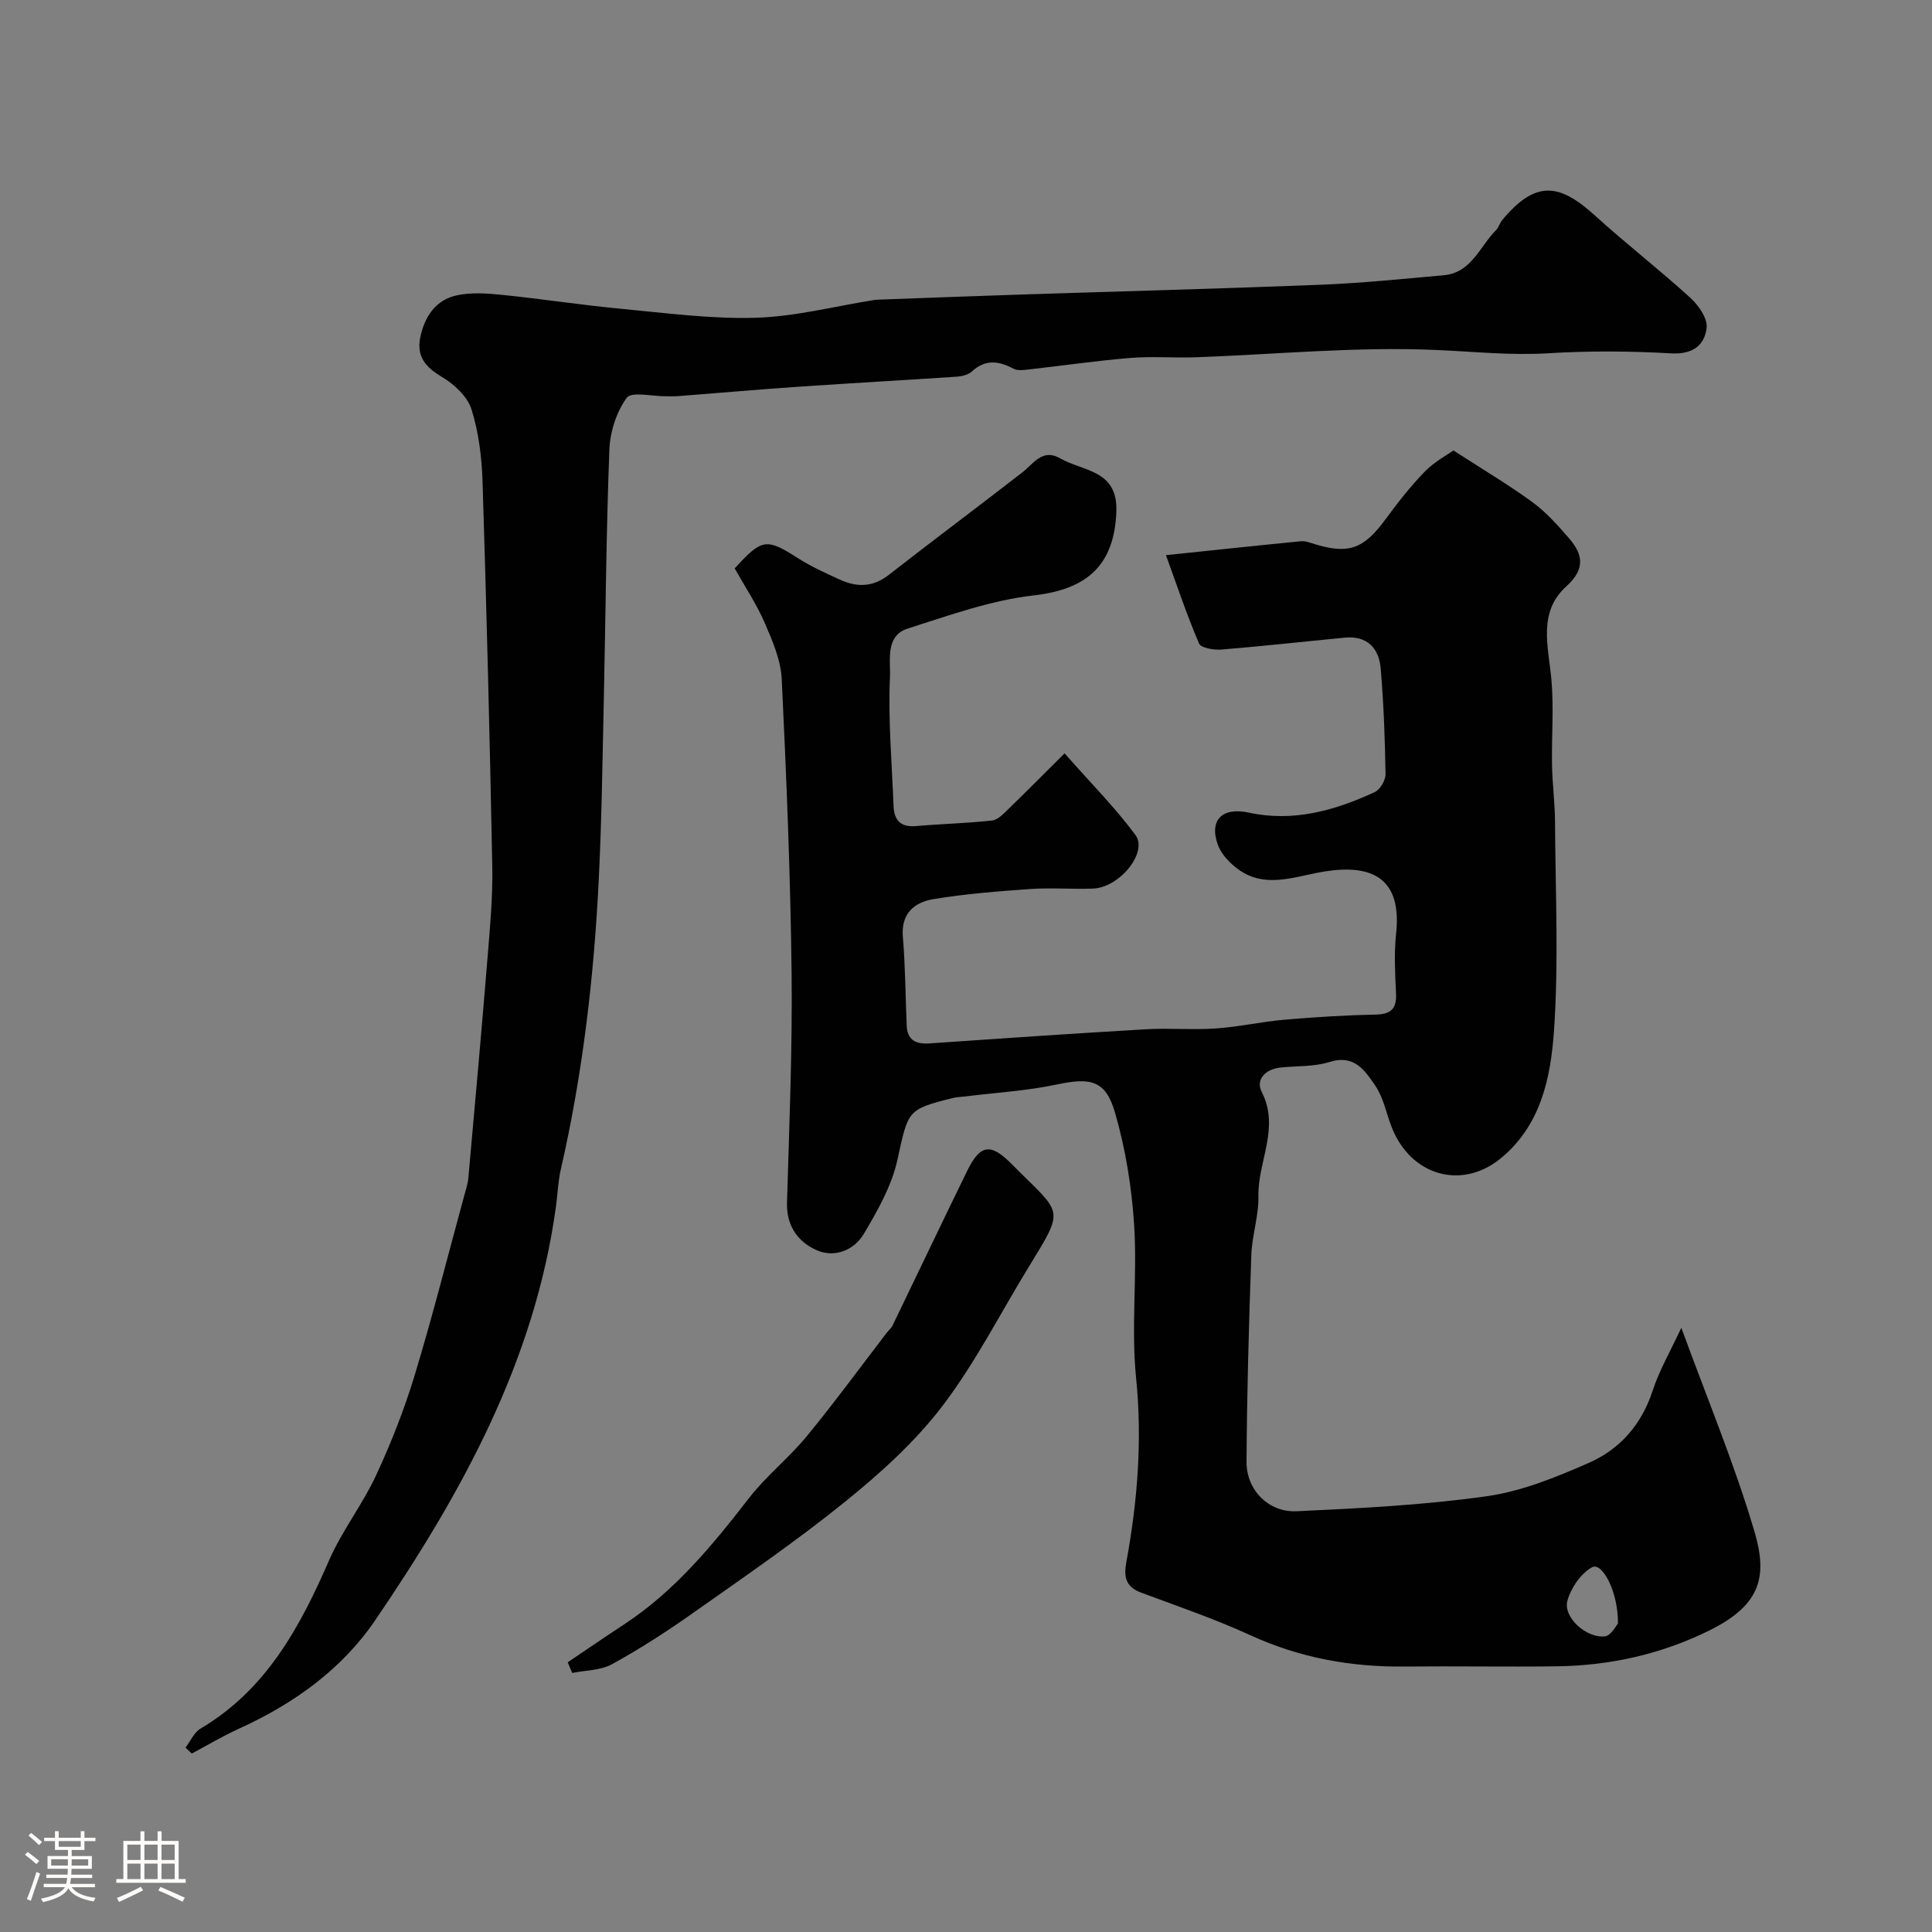 <svg enable-background="new 0 0 400 400" viewBox="0 0 400 400" xmlns="http://www.w3.org/2000/svg"><rect x="0" y="0" width="400" height="400" fill="#808080" stroke="none"/><path d="m5.17 384 .55-.58c.85.61 1.65 1.24 2.4 1.87l-.59.64c-.83-.73-1.62-1.38-2.36-1.93m1.22 9.53-.82-.34c.71-1.76 1.37-3.64 1.98-5.63.24.13.5.25.76.36-.6 1.67-1.24 3.54-1.92 5.61m-.5-13.5.57-.54c.56.44 1.31 1.06 2.26 1.87l-.64.64c-.68-.66-1.41-1.32-2.19-1.97m3.25.46h2.24v-1.36h.77v1.36h4.57v-1.36h.76v1.36h2.28v.69h-2.28v1.84h-2.64v1.26h4.18v2.64h-4.21c0 .45-.02.86-.05 1.21h4.32v.69h-4.38c-.04.34-.1.75-.19 1.22h5.15v.69h-4.82c.87 1.19 2.51 1.92 4.93 2.19-.17.31-.3.57-.37.76-2.77-.49-4.52-1.41-5.26-2.76-.56 1.26-2.3 2.23-5.24 2.9-.12-.24-.26-.48-.43-.72 2.73-.55 4.38-1.34 4.96-2.38h-4.38v-.69h4.65c.1-.38.17-.79.21-1.22h-4.32v-.69h4.4c.03-.34.05-.75.05-1.21h-4.2v-2.64h4.23v-1.26h-2.69v-1.84h-2.24zm1.46 4.46v1.29h3.45c.01-.4.02-.57.01-.53v-.32-.45h-3.46zm1.55-2.59h4.57v-1.19h-4.57zm6.11 2.59h-3.42v.77c-.01.19-.01.37-.02.53h3.44v-1.29z" fill="#fcfbfa"/><path d="m32.63 379.16h.82v1.98h3.54v7.89h1.46v.78h-14.37v-.78h1.46v-7.89h3.54v-1.98h.82v1.98h2.73zm-3.49 11.48.5.73c-1.61.82-3.28 1.63-5 2.41-.13-.27-.28-.55-.44-.82 1.75-.72 3.4-1.49 4.94-2.32m-2.78-5.55h2.73v-3.18h-2.73zm0 3.95h2.73v-3.2h-2.73zm3.54-3.95h2.73v-3.18h-2.73zm0 3.95h2.73v-3.2h-2.73zm7.89 4.68c-1.84-.92-3.51-1.7-5.02-2.32l.45-.73c1.89.8 3.57 1.55 5.04 2.23zm-1.62-11.81h-2.73v3.18h2.73zm-2.73 7.13h2.73v-3.2h-2.73z" fill="#fcfbfa"/><g fill="#010102"><path d="m152.11 117.68c5.67-6.24 6.57-6.28 13.13-2.1 2.72 1.74 5.71 3.08 8.66 4.43 3.5 1.61 6.82 1.58 10.09-.97 9.16-7.14 18.46-14.09 27.63-21.2 2.38-1.84 4.2-5.07 7.89-2.94 4.71 2.73 11.95 2.32 11.62 11.04-.42 11.01-5.97 16.07-17.1 17.33-8.86 1.01-17.54 4.14-26.13 6.88-4.67 1.49-3.49 6.69-3.64 9.92-.41 8.89.4 17.84.74 26.77.11 2.98 1.44 4.47 4.65 4.19 5.25-.46 10.54-.57 15.78-1.16 1.23-.14 2.42-1.48 3.44-2.46 3.81-3.69 7.54-7.46 11.54-11.44 5.49 6.24 10.5 11.26 14.67 16.91 2.65 3.59-3.3 10.89-8.78 11.09-4.33.16-8.68-.21-12.99.09-6.71.47-13.44 1-20.06 2.1-3.92.65-6.74 2.94-6.32 7.83.51 6.09.53 12.21.79 18.32.13 2.96 1.79 3.91 4.63 3.72 14.97-1.04 29.94-2.06 44.91-2.93 4.82-.28 9.68.16 14.49-.17 4.72-.32 9.38-1.39 14.09-1.8 6.24-.54 12.51-.94 18.77-1.06 3.18-.06 4.58-1 4.42-4.32-.19-4.16-.42-8.37.02-12.49 1.4-12.99-6.87-14.45-16.48-12.53-5.44 1.09-11.02 3-16.15-.71-1.75-1.26-3.53-3.09-4.25-5.04-1.92-5.2.9-7.93 6.36-6.74 9.24 2.01 17.83-.42 26.1-4.25 1.12-.52 2.25-2.45 2.23-3.71-.11-7.27-.39-14.54-.99-21.78-.35-4.28-2.76-6.94-7.49-6.48-8.49.82-16.97 1.77-25.47 2.46-1.57.13-4.26-.31-4.66-1.24-2.58-6.04-4.67-12.3-6.85-18.3 9.99-1.04 18.97-2.01 27.96-2.88.92-.09 1.92.32 2.85.6 7.06 2.15 10.16.97 14.67-5.18 2.52-3.43 5.16-6.81 8.12-9.86 1.96-2.01 4.57-3.39 5.91-4.36 6.09 3.94 11.41 7.08 16.37 10.71 2.85 2.08 5.27 4.82 7.6 7.51 2.9 3.35 3.34 6.37-.58 9.91-5.95 5.37-3.72 12.48-3.1 19.3.53 5.86.02 11.8.13 17.71.07 3.92.6 7.83.62 11.75.08 14.5.79 29.05-.23 43.48-.68 9.55-2.73 19.42-11.03 26.21-8.07 6.6-18.63 3.59-22.56-6.48-1.12-2.88-1.7-6.1-3.39-8.58-2.1-3.08-4.32-6.55-9.46-4.91-3.21 1.02-6.81.79-10.23 1.16-3.05.33-5.13 2.49-3.83 5.03 3.83 7.48-.84 14.42-.68 21.63.09 4.04-1.33 8.09-1.47 12.16-.5 14.26-.91 28.53-.99 42.8-.03 5.83 4.55 10.51 10.38 10.24 13.14-.62 26.33-1.27 39.34-3.11 7.25-1.02 14.39-3.94 21.17-6.92 6.41-2.82 10.9-7.91 13.18-14.9 1.39-4.27 3.72-8.25 5.95-13.06 5.33 14.61 10.98 28.12 15.11 42.08 2.71 9.14 1.61 15.17-9.19 20.53-9.98 4.95-20.58 7.33-31.66 7.48-10.5.14-21-.06-31.5.05-11.12.12-21.72-1.78-31.93-6.46-7.37-3.38-15.09-6.02-22.71-8.86-3.18-1.18-3.58-3.29-3.03-6.28 2.33-12.65 3.33-25.28 2.02-38.23-1.05-10.39.27-21.01-.39-31.47-.5-7.91-1.79-15.93-4.01-23.52-1.95-6.64-5.13-7.15-11.99-5.69-6.23 1.32-12.66 1.69-19 2.48-.82.1-1.66.11-2.45.3-9.68 2.38-9.32 2.66-11.58 12.87-1.19 5.36-4.09 10.47-6.94 15.27-2.01 3.39-6.05 5.03-9.76 3.39-3.84-1.69-6.29-5-6.15-9.83.47-15.93 1.13-31.87.95-47.8-.24-20.21-1.07-40.41-2.04-60.6-.19-3.92-1.89-7.89-3.49-11.58-1.67-3.88-4.06-7.45-6.25-11.35zm182.87 218.46c.07-6.61-3.28-12.84-5.4-11.64-2.31 1.31-4.35 4.29-5.07 6.93-.92 3.39 3.94 7.83 7.78 7.35 1.27-.15 2.31-2.23 2.69-2.64z"/><path d="m38.41 361.83c1.02-1.34 1.76-3.14 3.1-3.94 13.63-8.06 20.6-21.02 26.65-34.9 2.66-6.09 6.9-11.49 9.7-17.53 3.12-6.71 5.85-13.67 8-20.75 3.72-12.28 6.86-24.73 10.24-37.11.34-1.24.76-2.49.87-3.76 1.37-15.23 2.74-30.45 3.98-45.69.51-6.25 1.09-12.54.97-18.8-.51-26.53-1.18-53.07-2.01-79.59-.16-5.04-.79-10.22-2.29-15-.83-2.64-3.55-5.19-6.06-6.68-3.44-2.03-5.37-4.26-4.54-8.27.89-4.26 3.18-7.71 7.53-8.66 3.04-.66 6.37-.41 9.53-.09 8.14.83 16.23 2.09 24.38 2.86 9.32.88 18.69 2.14 28 1.87 8.19-.24 16.32-2.38 24.49-3.67.49-.08.99-.08 1.49-.1 9.27-.34 18.53-.7 27.8-1 21.03-.69 42.06-1.23 63.09-2.06 8.53-.34 17.05-1.21 25.56-1.97 5.77-.51 7.47-5.96 10.85-9.35.55-.56.76-1.45 1.27-2.07 6.86-8.23 11.74-7.73 19.17-.98 6.44 5.85 13.34 11.2 19.78 17.06 1.7 1.55 3.6 4.27 3.38 6.22-.42 3.62-2.89 5.54-7.32 5.29-8.47-.48-17.01-.54-25.48-.02-7.71.47-15.27-.33-22.9-.67-16.63-.76-33.38.9-50.08 1.5-4.51.16-9.06-.23-13.55.14-7.01.57-13.99 1.6-20.99 2.38-1.05.12-2.33.3-3.18-.15-3.05-1.63-5.81-2.01-8.61.56-.76.7-2.09 1.02-3.18 1.09-10.86.73-21.74 1.32-32.6 2.07-8.37.57-16.73 1.31-25.1 1.96-.83.06-1.67.01-2.5.02-2.8.03-7.11-1.03-8.1.33-2.15 2.94-3.45 7.09-3.59 10.8-.66 17.42-.78 34.86-1.16 52.29-.27 12.27-.43 24.54-1.04 36.8-1 20.15-3.33 40.15-7.85 59.85-.58 2.54-.66 5.19-1.02 7.79-4.4 32.06-19.65 59.48-37.44 85.6-6.89 10.12-16.87 17.28-28.15 22.39-3.35 1.52-6.53 3.43-9.79 5.16-.44-.43-.87-.82-1.3-1.22z"/><path d="m117.54 344.16c3.86-2.6 7.69-5.24 11.59-7.79 10.52-6.89 18.34-16.38 25.93-26.19 3.58-4.62 8.29-8.34 12.01-12.87 5.71-6.94 11.02-14.22 16.5-21.35.4-.52.95-.96 1.23-1.54 5.15-10.65 10.23-21.33 15.42-31.95 2.69-5.51 4.84-5.91 9.2-1.5 10.5 10.62 11.28 8.74 3.47 21.5-5.88 9.59-11 19.75-17.79 28.65-5.63 7.38-12.76 13.83-20.03 19.71-10.13 8.2-20.93 15.6-31.6 23.13-5.39 3.81-10.96 7.4-16.73 10.58-2.37 1.31-5.49 1.26-8.27 1.83-.32-.73-.63-1.47-.93-2.21z"/></g></svg>